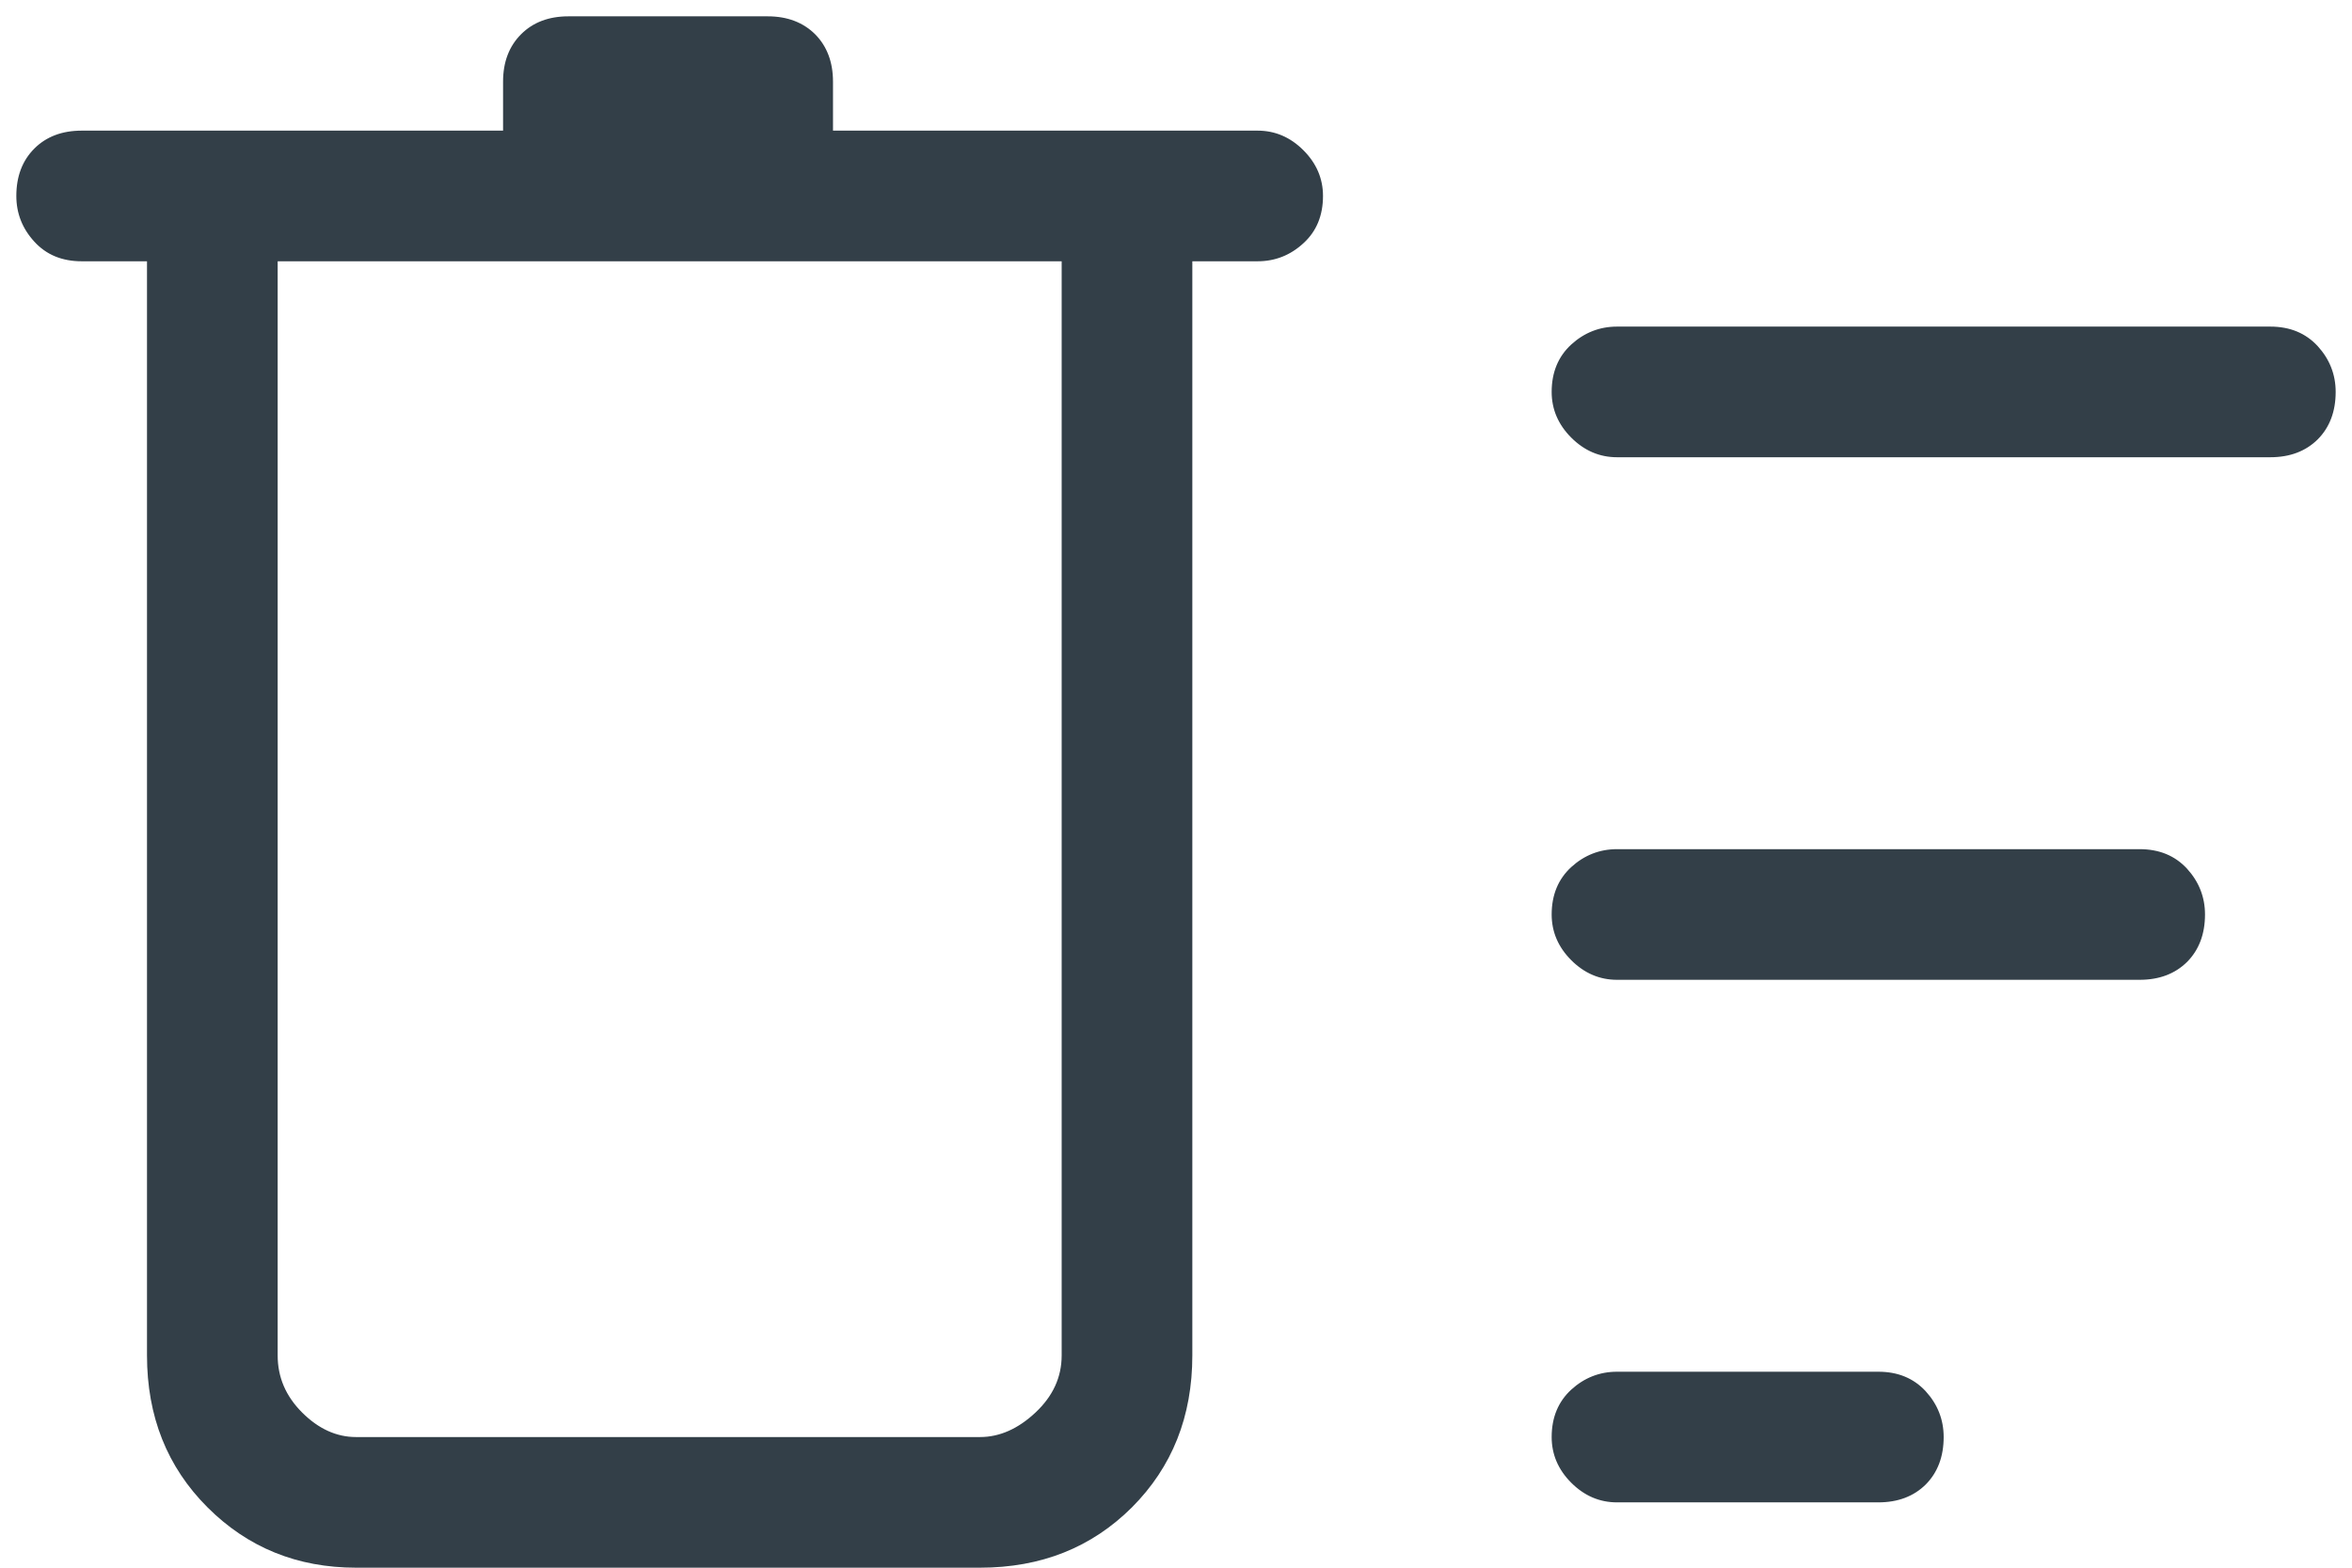 <svg width="18" height="12" viewBox="0 0 18 12" fill="none" xmlns="http://www.w3.org/2000/svg">
<path d="M12.375 11.5C12.242 11.5 12.125 11.45 12.025 11.35C11.925 11.25 11.875 11.133 11.875 11C11.875 10.85 11.925 10.729 12.025 10.637C12.125 10.546 12.242 10.5 12.375 10.5H14.375C14.525 10.5 14.646 10.55 14.738 10.65C14.829 10.75 14.875 10.867 14.875 11C14.875 11.15 14.829 11.271 14.738 11.363C14.646 11.454 14.525 11.5 14.375 11.5H12.375ZM12.375 3.5C12.242 3.5 12.125 3.45 12.025 3.35C11.925 3.25 11.875 3.133 11.875 3C11.875 2.85 11.925 2.729 12.025 2.637C12.125 2.546 12.242 2.5 12.375 2.5H17.375C17.525 2.5 17.646 2.55 17.738 2.65C17.829 2.75 17.875 2.867 17.875 3C17.875 3.15 17.829 3.271 17.738 3.363C17.646 3.454 17.525 3.5 17.375 3.5H12.375ZM12.375 7.5C12.242 7.5 12.125 7.45 12.025 7.35C11.925 7.25 11.875 7.133 11.875 7C11.875 6.85 11.925 6.729 12.025 6.637C12.125 6.546 12.242 6.5 12.375 6.5H16.375C16.525 6.5 16.646 6.55 16.738 6.65C16.829 6.75 16.875 6.867 16.875 7C16.875 7.15 16.829 7.271 16.738 7.363C16.646 7.454 16.525 7.5 16.375 7.5H12.375ZM2.725 12C2.275 12 1.896 11.846 1.588 11.538C1.279 11.229 1.125 10.842 1.125 10.375V2H0.625C0.475 2 0.354 1.95 0.263 1.85C0.171 1.75 0.125 1.633 0.125 1.5C0.125 1.35 0.171 1.229 0.263 1.137C0.354 1.046 0.475 1 0.625 1H3.85V0.625C3.85 0.475 3.896 0.354 3.988 0.262C4.079 0.171 4.2 0.125 4.35 0.125H5.875C6.025 0.125 6.146 0.171 6.238 0.262C6.329 0.354 6.375 0.475 6.375 0.625V1H9.625C9.758 1 9.875 1.05 9.975 1.15C10.075 1.25 10.125 1.367 10.125 1.5C10.125 1.65 10.075 1.771 9.975 1.862C9.875 1.954 9.758 2 9.625 2H9.125V10.375C9.125 10.842 8.971 11.229 8.663 11.538C8.354 11.846 7.967 12 7.5 12H2.725ZM2.125 2V10.375C2.125 10.542 2.187 10.687 2.312 10.812C2.437 10.937 2.575 11 2.725 11H7.5C7.65 11 7.792 10.937 7.925 10.812C8.058 10.687 8.125 10.542 8.125 10.375V2H2.125ZM2.125 2V11V10.375V2Z" fill="#333F48"/>
</svg>
